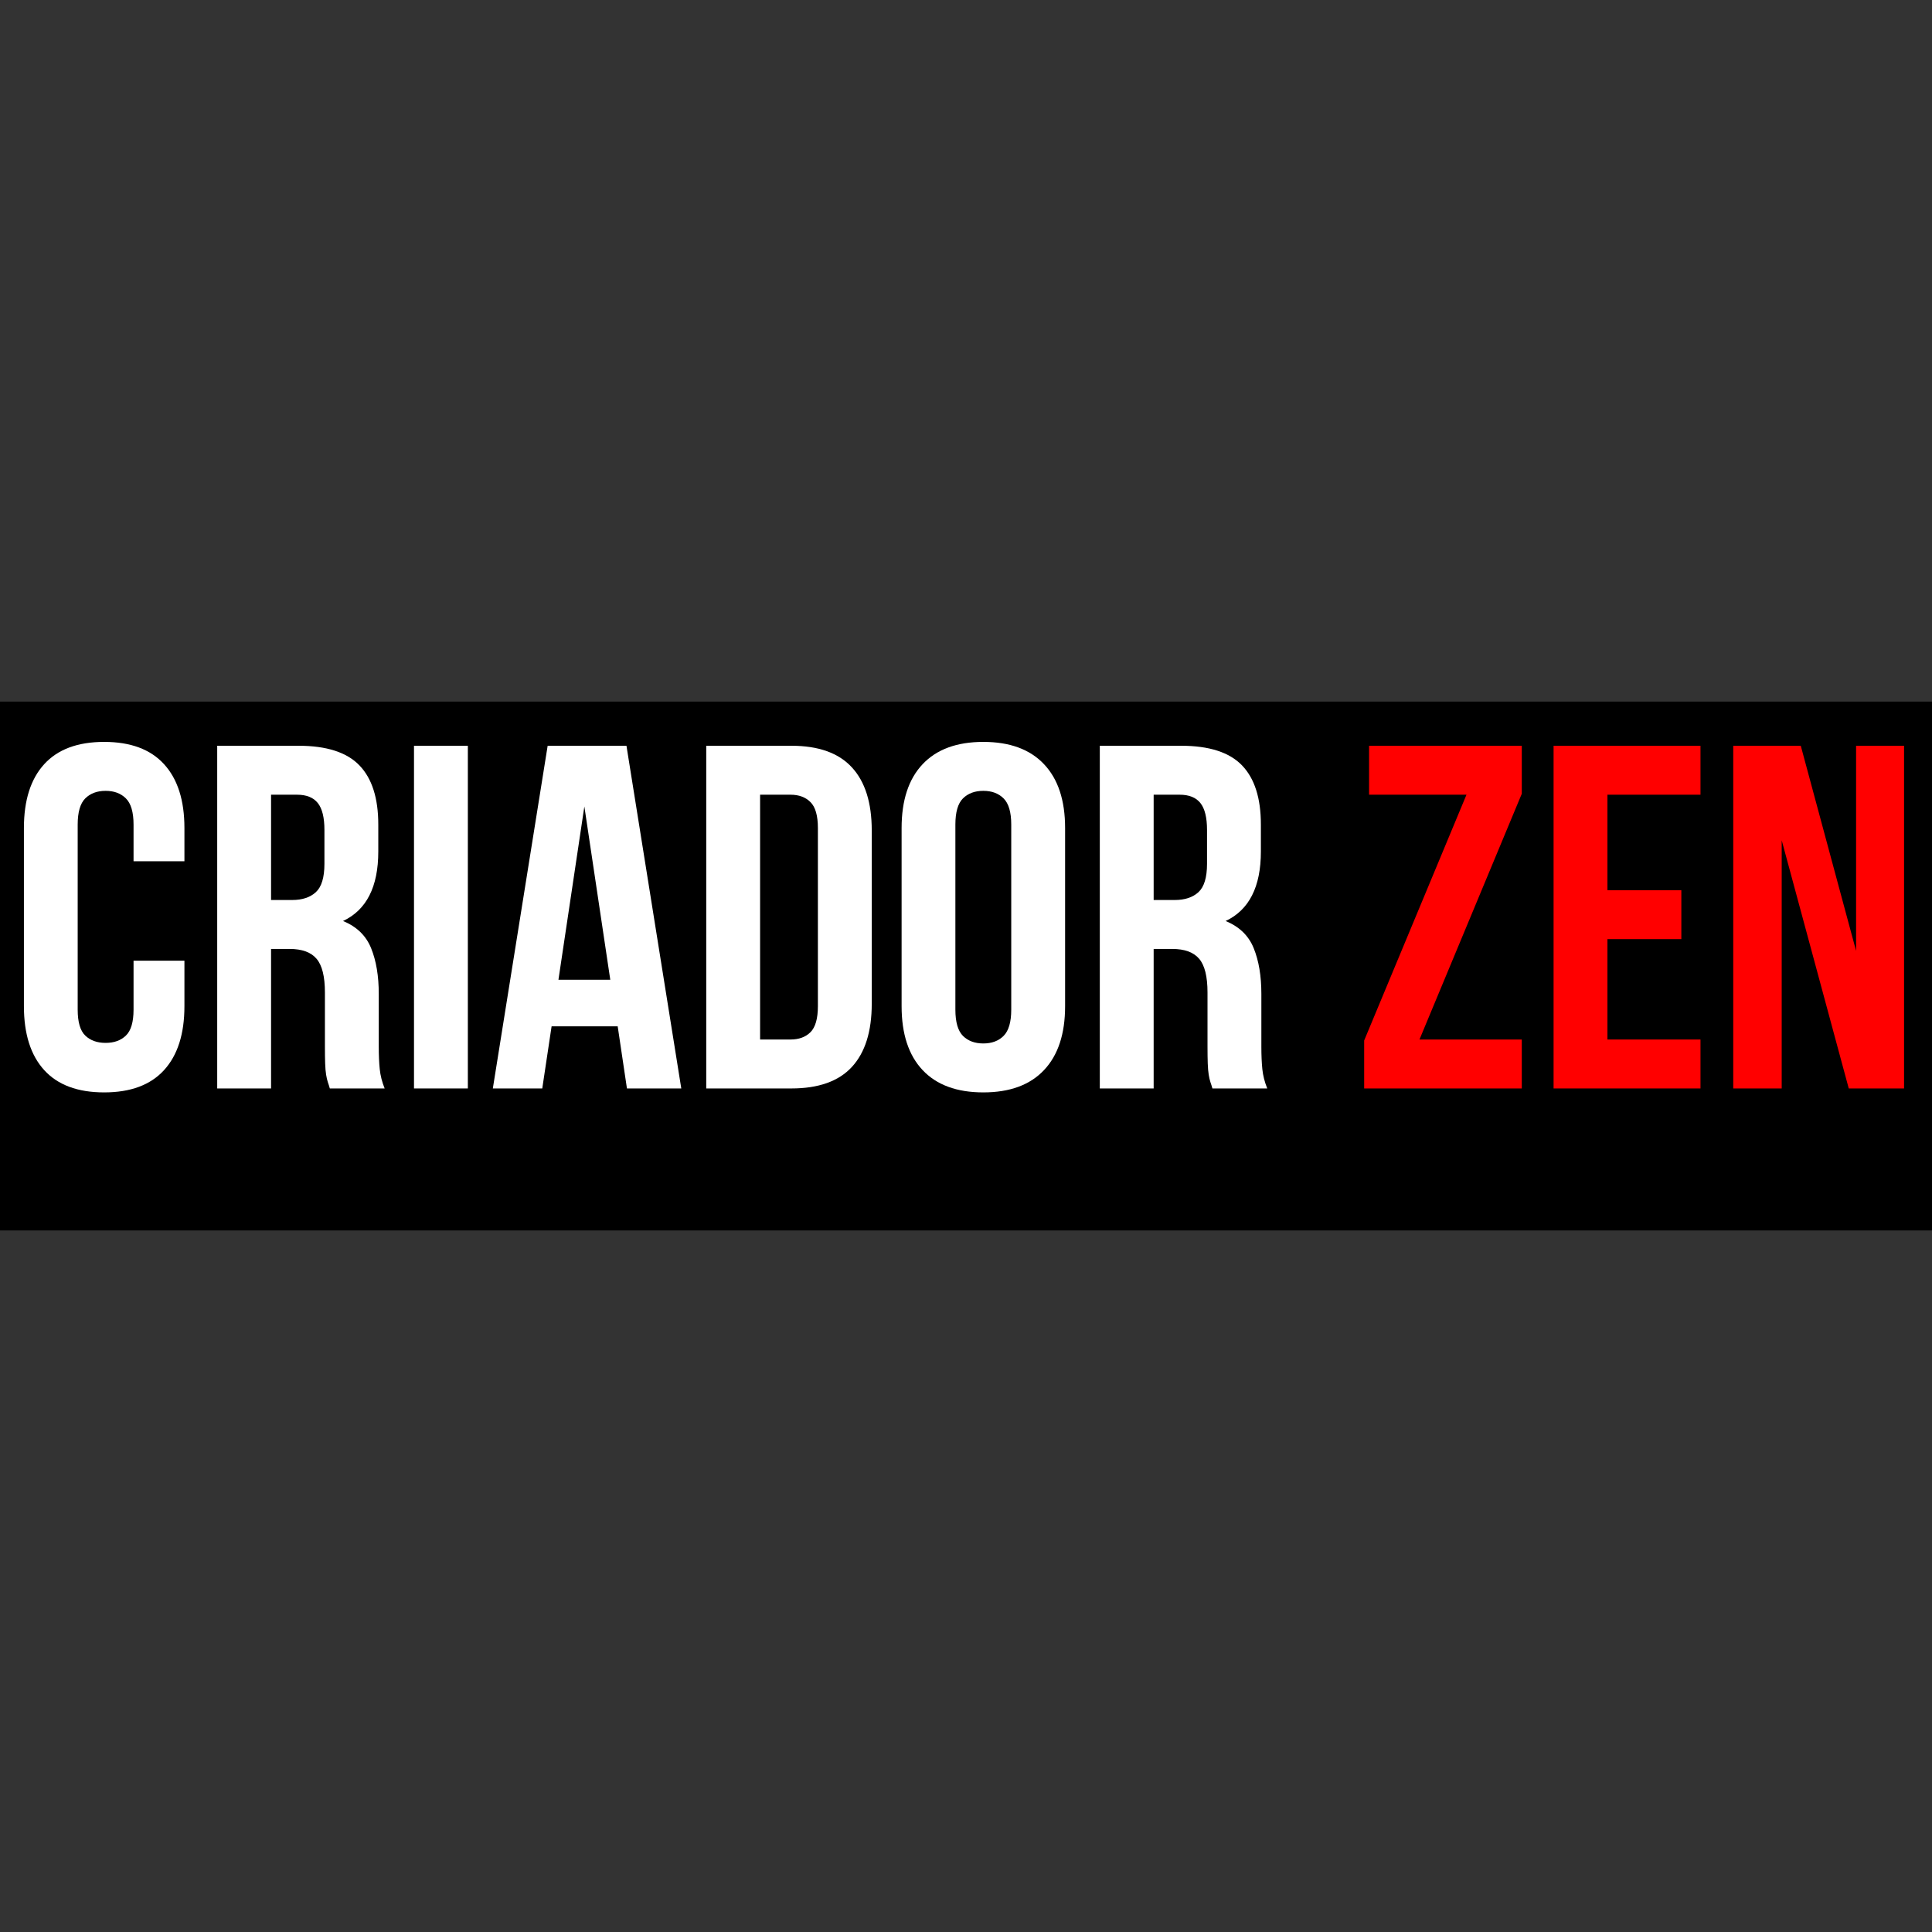 <svg xmlns="http://www.w3.org/2000/svg" xmlns:xlink="http://www.w3.org/1999/xlink" width="500" zoomAndPan="magnify" viewBox="0 0 375 375" height="500" preserveAspectRatio="xMidYMid meet" version="1.0"><rect x="0" y="0" width="375" height="375" fill="#333333" stroke="none"/><defs><g/></defs><path fill="#000000" d="M -5.914 136.18 L 380.898 136.18 L 380.898 238.832 L -5.914 238.832 L -5.914 136.18 " fill-opacity="1" fill-rule="nonzero"/><g fill="#ffffff" fill-opacity="1"><g transform="translate(1.688, 211.268)"><g><path d="M 34.109 -24.797 L 34.109 -15.969 C 34.109 -10.582 32.789 -6.445 30.156 -3.562 C 27.531 -0.676 23.656 0.766 18.531 0.766 C 13.395 0.766 9.516 -0.676 6.891 -3.562 C 4.266 -6.445 2.953 -10.582 2.953 -15.969 L 2.953 -50.547 C 2.953 -55.93 4.266 -60.062 6.891 -62.938 C 9.516 -65.82 13.395 -67.266 18.531 -67.266 C 23.656 -67.266 27.531 -65.82 30.156 -62.938 C 32.789 -60.062 34.109 -55.93 34.109 -50.547 L 34.109 -44.094 L 24.234 -44.094 L 24.234 -51.219 C 24.234 -53.625 23.738 -55.316 22.75 -56.297 C 21.77 -57.273 20.457 -57.766 18.812 -57.766 C 17.164 -57.766 15.848 -57.273 14.859 -56.297 C 13.879 -55.316 13.391 -53.625 13.391 -51.219 L 13.391 -15.297 C 13.391 -12.891 13.879 -11.211 14.859 -10.266 C 15.848 -9.316 17.164 -8.844 18.812 -8.844 C 20.457 -8.844 21.77 -9.316 22.75 -10.266 C 23.738 -11.211 24.234 -12.891 24.234 -15.297 L 24.234 -24.797 Z M 34.109 -24.797 "/></g></g></g><g fill="#ffffff" fill-opacity="1"><g transform="translate(38.363, 211.268)"><g><path d="M 25.656 0 C 25.531 -0.445 25.398 -0.859 25.266 -1.234 C 25.141 -1.617 25.031 -2.094 24.938 -2.656 C 24.844 -3.227 24.781 -3.957 24.75 -4.844 C 24.719 -5.727 24.703 -6.836 24.703 -8.172 L 24.703 -18.625 C 24.703 -21.727 24.16 -23.91 23.078 -25.172 C 22.004 -26.441 20.266 -27.078 17.859 -27.078 L 14.25 -27.078 L 14.25 0 L 3.797 0 L 3.797 -66.516 L 19.578 -66.516 C 25.023 -66.516 28.969 -65.242 31.406 -62.703 C 33.844 -60.172 35.062 -56.344 35.062 -51.219 L 35.062 -45.984 C 35.062 -39.141 32.781 -34.645 28.219 -32.5 C 30.875 -31.414 32.691 -29.656 33.672 -27.219 C 34.66 -24.781 35.156 -21.82 35.156 -18.344 L 35.156 -8.078 C 35.156 -6.43 35.219 -4.988 35.344 -3.75 C 35.469 -2.52 35.785 -1.27 36.297 0 Z M 14.25 -57.016 L 14.25 -36.578 L 18.344 -36.578 C 20.301 -36.578 21.832 -37.082 22.938 -38.094 C 24.051 -39.113 24.609 -40.953 24.609 -43.609 L 24.609 -50.172 C 24.609 -52.578 24.18 -54.316 23.328 -55.391 C 22.473 -56.473 21.125 -57.016 19.281 -57.016 Z M 14.25 -57.016 "/></g></g></g><g fill="#ffffff" fill-opacity="1"><g transform="translate(76.559, 211.268)"><g><path d="M 3.797 -66.516 L 14.25 -66.516 L 14.25 0 L 3.797 0 Z M 3.797 -66.516 "/></g></g></g><g fill="#ffffff" fill-opacity="1"><g transform="translate(94.612, 211.268)"><g><path d="M 37.625 0 L 27.078 0 L 25.281 -12.062 L 12.453 -12.062 L 10.641 0 L 1.047 0 L 11.688 -66.516 L 26.984 -66.516 Z M 13.781 -21.094 L 23.844 -21.094 L 18.812 -54.734 Z M 13.781 -21.094 "/></g></g></g><g fill="#ffffff" fill-opacity="1"><g transform="translate(133.283, 211.268)"><g><path d="M 3.797 -66.516 L 20.328 -66.516 C 25.586 -66.516 29.5 -65.117 32.062 -62.328 C 34.633 -59.547 35.922 -55.461 35.922 -50.078 L 35.922 -16.438 C 35.922 -11.051 34.633 -6.961 32.062 -4.172 C 29.5 -1.391 25.586 0 20.328 0 L 3.797 0 Z M 14.25 -57.016 L 14.25 -9.5 L 20.141 -9.5 C 21.785 -9.5 23.082 -9.973 24.031 -10.922 C 24.988 -11.879 25.469 -13.562 25.469 -15.969 L 25.469 -50.547 C 25.469 -52.953 24.988 -54.629 24.031 -55.578 C 23.082 -56.535 21.785 -57.016 20.141 -57.016 Z M 14.25 -57.016 "/></g></g></g><g fill="#ffffff" fill-opacity="1"><g transform="translate(172.048, 211.268)"><g><path d="M 13.391 -15.297 C 13.391 -12.891 13.879 -11.191 14.859 -10.203 C 15.848 -9.223 17.164 -8.734 18.812 -8.734 C 20.457 -8.734 21.77 -9.223 22.75 -10.203 C 23.738 -11.191 24.234 -12.891 24.234 -15.297 L 24.234 -51.219 C 24.234 -53.625 23.738 -55.316 22.75 -56.297 C 21.77 -57.273 20.457 -57.766 18.812 -57.766 C 17.164 -57.766 15.848 -57.273 14.859 -56.297 C 13.879 -55.316 13.391 -53.625 13.391 -51.219 Z M 2.953 -50.547 C 2.953 -55.93 4.312 -60.062 7.031 -62.938 C 9.75 -65.82 13.676 -67.266 18.812 -67.266 C 23.945 -67.266 27.875 -65.82 30.594 -62.938 C 33.32 -60.062 34.688 -55.93 34.688 -50.547 L 34.688 -15.969 C 34.688 -10.582 33.32 -6.445 30.594 -3.562 C 27.875 -0.676 23.945 0.766 18.812 0.766 C 13.676 0.766 9.75 -0.676 7.031 -3.562 C 4.312 -6.445 2.953 -10.582 2.953 -15.969 Z M 2.953 -50.547 "/></g></g></g><g fill="#ffffff" fill-opacity="1"><g transform="translate(209.674, 211.268)"><g><path d="M 25.656 0 C 25.531 -0.445 25.398 -0.859 25.266 -1.234 C 25.141 -1.617 25.031 -2.094 24.938 -2.656 C 24.844 -3.227 24.781 -3.957 24.75 -4.844 C 24.719 -5.727 24.703 -6.836 24.703 -8.172 L 24.703 -18.625 C 24.703 -21.727 24.16 -23.91 23.078 -25.172 C 22.004 -26.441 20.266 -27.078 17.859 -27.078 L 14.25 -27.078 L 14.25 0 L 3.797 0 L 3.797 -66.516 L 19.578 -66.516 C 25.023 -66.516 28.969 -65.242 31.406 -62.703 C 33.844 -60.172 35.062 -56.344 35.062 -51.219 L 35.062 -45.984 C 35.062 -39.141 32.781 -34.645 28.219 -32.5 C 30.875 -31.414 32.691 -29.656 33.672 -27.219 C 34.66 -24.781 35.156 -21.82 35.156 -18.344 L 35.156 -8.078 C 35.156 -6.43 35.219 -4.988 35.344 -3.75 C 35.469 -2.52 35.785 -1.27 36.297 0 Z M 14.25 -57.016 L 14.25 -36.578 L 18.344 -36.578 C 20.301 -36.578 21.832 -37.082 22.938 -38.094 C 24.051 -39.113 24.609 -40.953 24.609 -43.609 L 24.609 -50.172 C 24.609 -52.578 24.18 -54.316 23.328 -55.391 C 22.473 -56.473 21.125 -57.016 19.281 -57.016 Z M 14.25 -57.016 "/></g></g></g><g fill="#ffffff" fill-opacity="1"><g transform="translate(247.87, 211.268)"><g/></g></g><g fill="#ff0000" fill-opacity="1"><g transform="translate(262.597, 211.268)"><g><path d="M 32.781 -66.516 L 32.781 -57.203 L 12.922 -9.5 L 32.781 -9.5 L 32.781 0 L 2.188 0 L 2.188 -9.312 L 22.047 -57.016 L 3.141 -57.016 L 3.141 -66.516 Z M 32.781 -66.516 "/></g></g></g><g fill="#ff0000" fill-opacity="1"><g transform="translate(297.753, 211.268)"><g><path d="M 14.25 -38.484 L 28.594 -38.484 L 28.594 -28.984 L 14.25 -28.984 L 14.25 -9.5 L 32.312 -9.5 L 32.312 0 L 3.797 0 L 3.797 -66.516 L 32.312 -66.516 L 32.312 -57.016 L 14.25 -57.016 Z M 14.25 -38.484 "/></g></g></g><g fill="#ff0000" fill-opacity="1"><g transform="translate(332.718, 211.268)"><g><path d="M 13.109 -48.172 L 13.109 0 L 3.703 0 L 3.703 -66.516 L 16.812 -66.516 L 27.547 -26.703 L 27.547 -66.516 L 36.859 -66.516 L 36.859 0 L 26.125 0 Z M 13.109 -48.172 "/></g></g></g></svg>